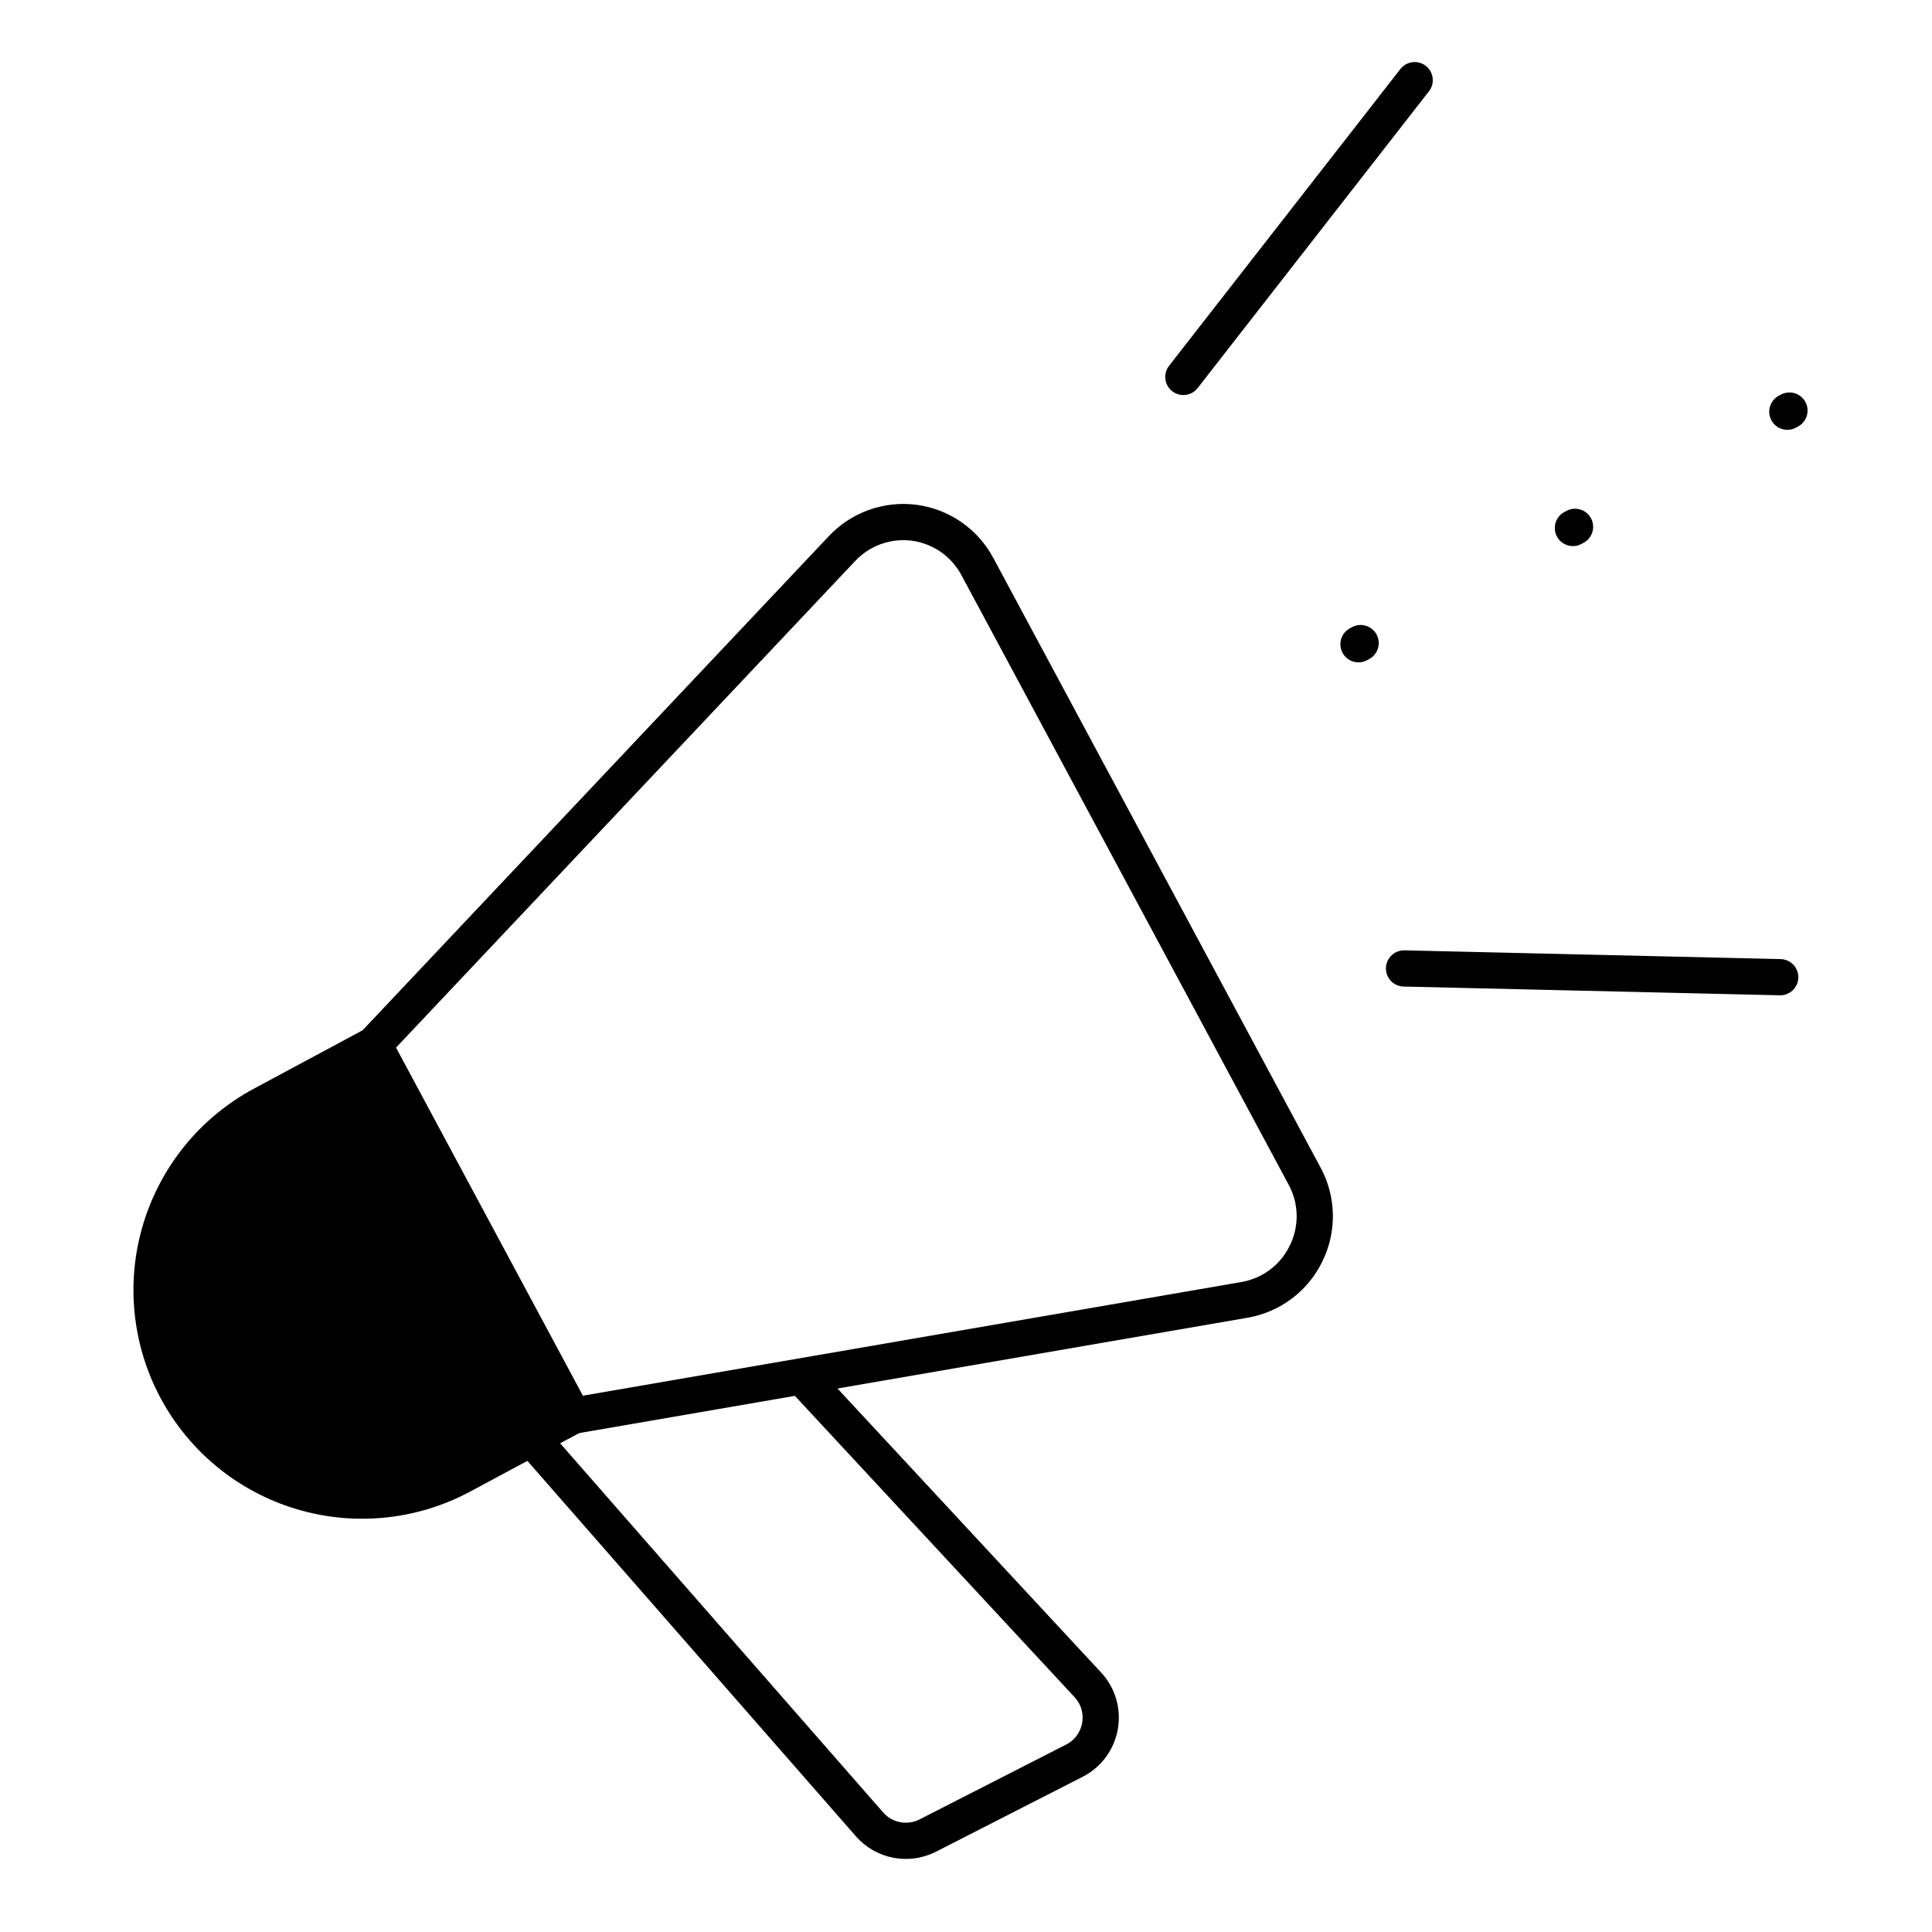 <svg width="160" height="160" viewBox="0 0 160 160" fill="none" xmlns="http://www.w3.org/2000/svg">
<rect width="160" height="160" fill="white"/>
<path d="M72.008 151.083L43.473 118.472C41.758 116.512 42.344 113.461 44.664 112.276L55.624 106.678C57.218 105.864 59.158 106.207 60.375 107.519L90.088 139.528C91.893 141.473 91.339 144.605 88.976 145.812L76.838 152.011C75.205 152.845 73.215 152.463 72.008 151.083Z" fill="white" stroke="black" stroke-width="3"/>
<path d="M47.452 117.249L103.092 107.645C104.18 107.453 105.206 107.007 106.088 106.34C106.968 105.675 107.679 104.809 108.16 103.815C108.651 102.824 108.899 101.73 108.883 100.623C108.867 99.517 108.589 98.43 108.069 97.452L80.919 46.878C80.391 45.906 79.64 45.073 78.726 44.448C77.813 43.824 76.764 43.426 75.666 43.286C74.572 43.151 73.462 43.278 72.425 43.655C71.39 44.032 70.458 44.65 69.707 45.456L30.958 86.524L47.452 117.249Z" fill="white" stroke="black" stroke-width="3" stroke-linecap="round" stroke-linejoin="round"/>
<path d="M14.626 115.086C15.709 117.104 17.179 118.888 18.952 120.337C20.724 121.787 22.765 122.873 24.958 123.534C29.385 124.868 34.162 124.389 38.236 122.201L47.454 117.253L30.959 86.528L21.742 91.476C19.724 92.559 17.94 94.029 16.49 95.802C15.041 97.574 13.955 99.615 13.294 101.807C11.96 106.235 12.439 111.012 14.626 115.086Z" fill="black" stroke="black" stroke-width="3" stroke-linecap="round" stroke-linejoin="round"/>
<path d="M98 31.216L117.157 6.639" stroke="black" stroke-width="3" stroke-linecap="round" stroke-linejoin="round"/>
<path d="M147.43 80.927L116.277 80.203" stroke="black" stroke-width="3" stroke-linecap="round" stroke-linejoin="round"/>
<path d="M148.195 34.001L105.999 56.881" stroke="black" stroke-width="3" stroke-linecap="round" stroke-dasharray="0.2 20"/>
</svg>
